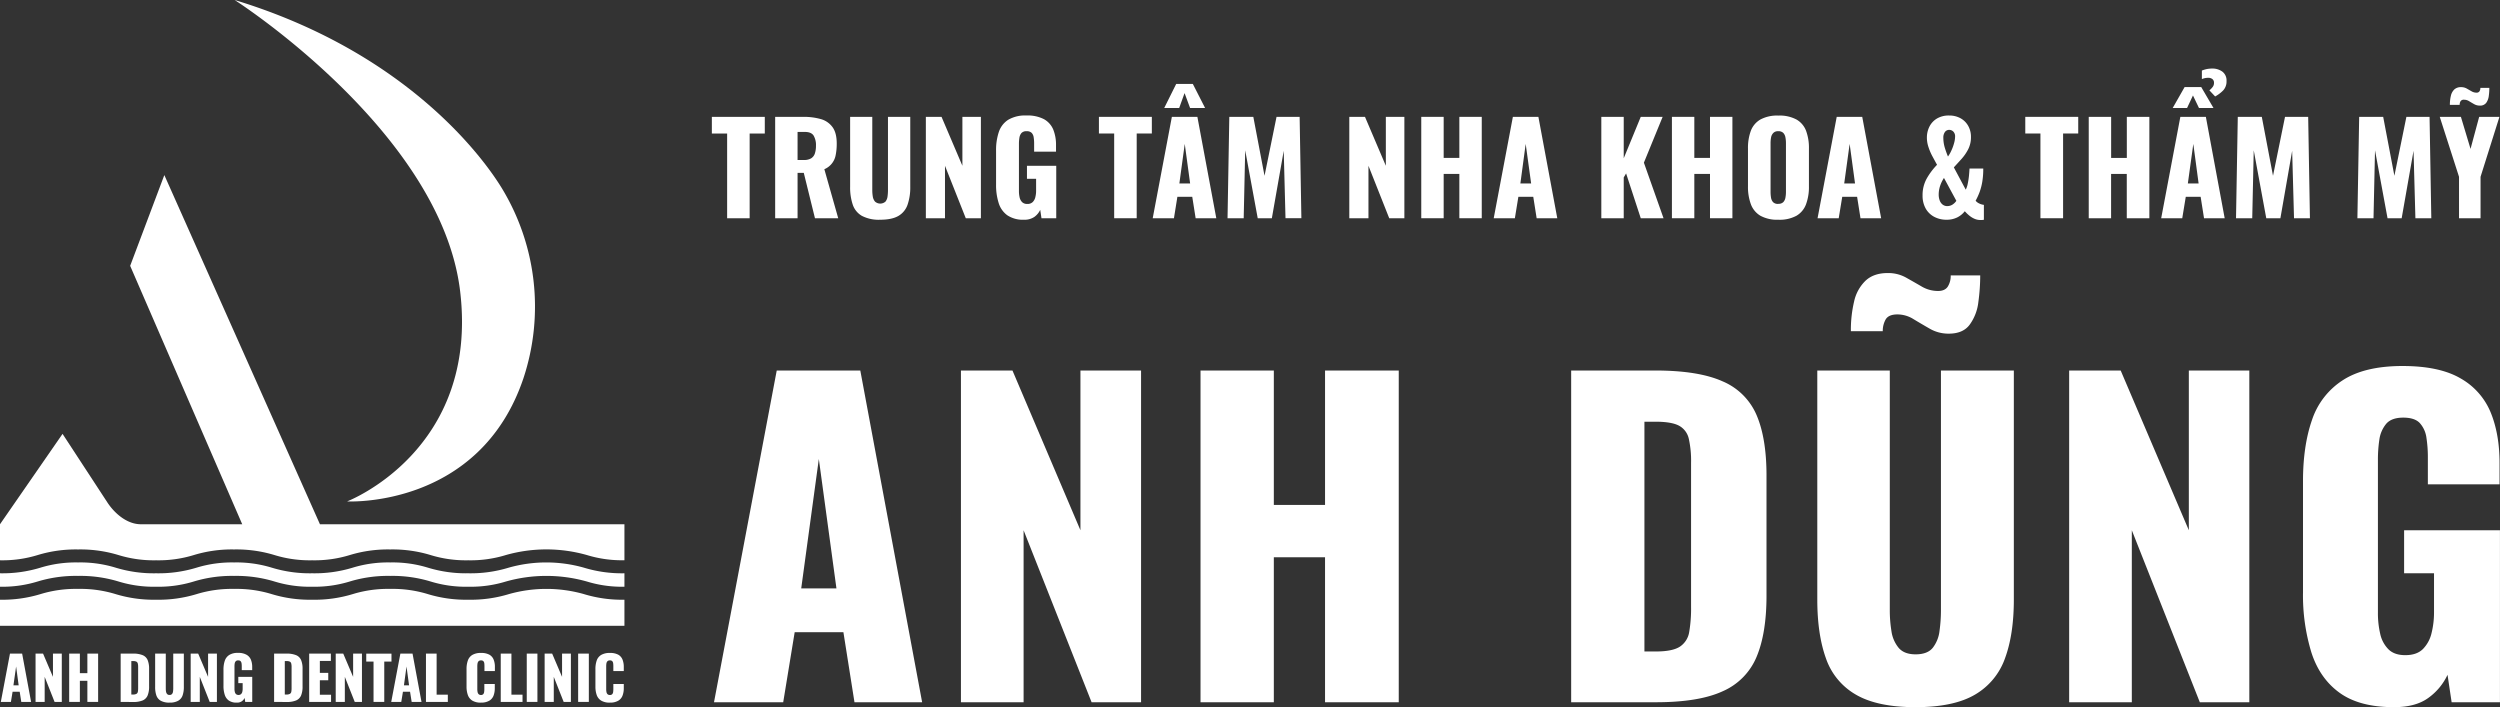<svg xmlns="http://www.w3.org/2000/svg" viewBox="0 0 1115.89 315.65"><rect x="0" y="0" width="1115.89" height="315.65" fill="#333333" stroke="none"/><defs><style>.cls-1{fill:#fff;}</style></defs><g id="Layer_2" data-name="Layer 2"><g id="Layer_1-2" data-name="Layer 1"><path class="cls-1" d="M324.56,97.41V59.59h-6.82V52.16h23.63v7.43h-6.76V97.41Z"/><path class="cls-1" d="M346,97.41V52.16h12.46a27.79,27.79,0,0,1,7.93,1,9.64,9.64,0,0,1,5.22,3.6q1.88,2.59,1.87,7.35a24.78,24.78,0,0,1-.45,5,8.47,8.47,0,0,1-5.08,6.42l6.2,21.9H363.77l-5-20.28H356V97.41Zm10-26h2.79a6,6,0,0,0,3.3-.76,4,4,0,0,0,1.64-2.18,10.79,10.79,0,0,0,.48-3.43,8.29,8.29,0,0,0-1.06-4.53c-.71-1.08-2-1.62-3.91-1.62H356Z"/><path class="cls-1" d="M392.87,98.08a16.23,16.23,0,0,1-8.13-1.71,9.1,9.1,0,0,1-4.1-5,23.92,23.92,0,0,1-1.18-8V52.16h9.89V84.89a17.61,17.61,0,0,0,.22,2.8,4.65,4.65,0,0,0,1,2.29,3.51,3.51,0,0,0,4.67,0,4.61,4.61,0,0,0,.92-2.29,20.27,20.27,0,0,0,.19-2.8V52.16h9.95V83.39a23.37,23.37,0,0,1-1.21,8,9.23,9.23,0,0,1-4.1,5Q398.06,98.08,392.87,98.08Z"/><path class="cls-1" d="M413.26,97.41V52.16h7L429.57,74V52.16h8.26V97.41h-6.75L421.8,74V97.41Z"/><path class="cls-1" d="M457,98.08a12.47,12.47,0,0,1-7.4-2,10.56,10.56,0,0,1-3.85-5.5,26.4,26.4,0,0,1-1.15-8.18V67.24a25.28,25.28,0,0,1,1.23-8.32A10.29,10.29,0,0,1,450,53.48a14.82,14.82,0,0,1,8.13-1.93,15.81,15.81,0,0,1,7.9,1.67,9.49,9.49,0,0,1,4.11,4.64,18.14,18.14,0,0,1,1.22,6.93v2.9h-9.77V64a17.19,17.19,0,0,0-.2-2.68,3.63,3.63,0,0,0-.89-2,3,3,0,0,0-2.26-.75,2.9,2.9,0,0,0-2.35.86A4.33,4.33,0,0,0,455,61.6a17.89,17.89,0,0,0-.19,2.68v21a12.64,12.64,0,0,0,.3,2.82,4.33,4.33,0,0,0,1.12,2.12,3.13,3.13,0,0,0,2.32.81,3.25,3.25,0,0,0,2.4-.84A4.48,4.48,0,0,0,462.13,88a11.47,11.47,0,0,0,.34-2.85V79.81h-4.08V74h13.07V97.41h-6.59l-.56-3.75a8.18,8.18,0,0,1-2.62,3.16A7.84,7.84,0,0,1,457,98.08Z"/><path class="cls-1" d="M497.32,97.41V59.59h-6.81V52.16h23.62v7.43h-6.76V97.41Z"/><path class="cls-1" d="M514.52,97.41l8.55-45.25h11.39l8.44,45.25h-9.22l-1.51-9.56h-6.64L524,97.41Zm5.14-49.21L525,37.47h7.43l5.47,10.73h-6.7l-2.46-6.65-2.4,6.65Zm6.76,33.68h4.8l-2.4-17.65Z"/><path class="cls-1" d="M547.92,97.41l.79-45.25h10.72l5,26.31,5.36-26.31H580.1l.78,45.25h-7.09L573,67.3,567.7,97.41h-6.31L555.8,67.08l-.67,30.33Z"/><path class="cls-1" d="M602.27,97.41V52.16h7L618.58,74V52.16h8.27V97.41h-6.76L610.82,74V97.41Z"/><path class="cls-1" d="M634.39,97.41V52.16h10V70.48h7V52.16h10V97.41h-10V77.63h-7V97.41Z"/><path class="cls-1" d="M666.73,97.41l8.55-45.25h11.39l8.43,45.25h-9.21l-1.51-9.56h-6.65l-1.56,9.56Zm11.9-15.53h4.8L681,64.23Z"/><path class="cls-1" d="M714.76,97.41V52.16h10V70.65l7.6-18.49h9.77l-8.37,20.45,8.77,24.8H732.36l-6.54-20-1.06,1.79V97.41Z"/><path class="cls-1" d="M746.27,97.41V52.16h10V70.48h7V52.16h10V97.41h-10V77.63h-7V97.41Z"/><path class="cls-1" d="M793.75,98.08a15.54,15.54,0,0,1-8-1.79,10,10,0,0,1-4.24-5.14,22.23,22.23,0,0,1-1.29-8V66.35a22,22,0,0,1,1.29-8,9.86,9.86,0,0,1,4.24-5,15.66,15.66,0,0,1,8-1.76,15.91,15.91,0,0,1,8.12,1.76,9.82,9.82,0,0,1,4.27,5,22,22,0,0,1,1.29,8V83.16a22.23,22.23,0,0,1-1.29,8,9.94,9.94,0,0,1-4.27,5.14A15.79,15.79,0,0,1,793.75,98.08Zm0-7.1A3,3,0,0,0,796,90.2a3.93,3.93,0,0,0,.94-2,14,14,0,0,0,.23-2.51V63.89a13.79,13.79,0,0,0-.23-2.54,3.9,3.9,0,0,0-.94-2,3,3,0,0,0-2.29-.78,2.83,2.83,0,0,0-2.18.78,3.76,3.76,0,0,0-1,2,13.79,13.79,0,0,0-.23,2.54V85.68a16,16,0,0,0,.2,2.51,3.88,3.88,0,0,0,.89,2A2.91,2.91,0,0,0,793.75,91Z"/><path class="cls-1" d="M811.28,97.41l8.55-45.25h11.39l8.44,45.25h-9.22l-1.51-9.56h-6.64l-1.57,9.56Zm11.9-15.53H828l-2.4-17.65Z"/><path class="cls-1" d="M868.87,98.08a11.48,11.48,0,0,1-5.56-1.32,9.43,9.43,0,0,1-3.8-3.74,11.63,11.63,0,0,1-1.36-5.78A15.16,15.16,0,0,1,860,79.7a30,30,0,0,1,4.61-6.14c-.75-1.35-1.47-2.69-2.18-4a25.24,25.24,0,0,1-1.7-4.08,13.22,13.22,0,0,1-.65-4,10.88,10.88,0,0,1,1.15-5,8.87,8.87,0,0,1,3.35-3.58,10.24,10.24,0,0,1,5.39-1.34,10.34,10.34,0,0,1,5.08,1.2,8.8,8.8,0,0,1,3.44,3.38,9.86,9.86,0,0,1,1.26,5,11.71,11.71,0,0,1-1.26,5.53,20.45,20.45,0,0,1-3,4.33l-3.38,3.71,5.31,9.94a9.49,9.49,0,0,0,.87-2.54,34.15,34.15,0,0,0,.56-3.54c.12-1.27.21-2.39.25-3.35h6.14a35.49,35.49,0,0,1-.42,5.8,25.71,25.71,0,0,1-1.17,4.58,29.64,29.64,0,0,1-1.82,4,4.44,4.44,0,0,0,1.6,1.22,6.19,6.19,0,0,0,2.09.62v6.65l-.78.11a6.81,6.81,0,0,1-.78,0,6.54,6.54,0,0,1-2.71-.58,9.62,9.62,0,0,1-2.38-1.51A17,17,0,0,1,877,94.28a9.82,9.82,0,0,1-3.44,2.79A10.4,10.4,0,0,1,868.87,98.08Zm.34-6.09a4.29,4.29,0,0,0,2.26-.64,6,6,0,0,0,1.76-1.71L867.7,79.42a15.81,15.81,0,0,0-1.79,3.77,12.46,12.46,0,0,0-.56,3.66,7.24,7.24,0,0,0,.45,2.62,4.1,4.1,0,0,0,1.31,1.85A3.38,3.38,0,0,0,869.21,92Zm.28-22.12a15,15,0,0,0,1.5-2.63,20.15,20.15,0,0,0,1.2-3.26,11.4,11.4,0,0,0,.48-3,3,3,0,0,0-.78-2.23,2.53,2.53,0,0,0-1.85-.78,2.29,2.29,0,0,0-1.9.94,4.17,4.17,0,0,0-.72,2.57,15.28,15.28,0,0,0,.67,4.5A41.11,41.11,0,0,0,869.49,69.87Z"/><path class="cls-1" d="M910.76,97.41V59.59H904V52.16h23.63v7.43h-6.76V97.41Z"/><path class="cls-1" d="M932.32,97.41V52.16h10V70.48h7V52.16h10.06V97.41H949.3V77.63h-7V97.41Z"/><path class="cls-1" d="M964.66,97.41l8.55-45.25H984.6L993,97.41h-9.22l-1.51-9.56h-6.64l-1.57,9.56ZM969.8,48.2l5.31-9.33h7.43L988,48.2h-6.48l-2.68-5.59-2.63,5.59Zm6.76,33.68h4.8L979,64.23Zm12.18-38.82-2.57-2.74a8.59,8.59,0,0,0,1.5-1.54,2.89,2.89,0,0,0,.56-1.81,2,2,0,0,0-.69-1.65,2.84,2.84,0,0,0-1.88-.59,7,7,0,0,0-1.59.17,10.3,10.3,0,0,0-1.25.39V31.5a12.4,12.4,0,0,1,2.23-.68,12.67,12.67,0,0,1,2.35-.22A7.44,7.44,0,0,1,992,32a4.88,4.88,0,0,1,1.82,4.16,5.79,5.79,0,0,1-1.54,4.25A15.56,15.56,0,0,1,988.74,43.06Z"/><path class="cls-1" d="M998.06,97.41l.79-45.25h10.72l5,26.31,5.36-26.31h10.34l.78,45.25h-7.1l-.83-30.11-5.25,30.11h-6.31l-5.59-30.33-.67,30.33Z"/><path class="cls-1" d="M1052.24,97.41l.79-45.25h10.72l5,26.31,5.36-26.31h10.34l.78,45.25h-7.1l-.83-30.11L1072,97.41h-6.31l-5.59-30.33-.67,30.33Z"/><path class="cls-1" d="M1097.6,97.41V78.92L1089,52.16h9.44l4.3,14.3,3.85-14.3h9.05l-8.43,26.76V97.41Zm9.27-50.27a5.06,5.06,0,0,1-2.57-.68c-.78-.44-1.52-.88-2.23-1.31a4.16,4.16,0,0,0-2.18-.64,1.68,1.68,0,0,0-1.62.7,3.18,3.18,0,0,0-.39,1.59h-4.36a16.75,16.75,0,0,1,.45-4.08,5.62,5.62,0,0,1,1.56-2.82,4.27,4.27,0,0,1,3-1,5,5,0,0,1,2.49.61l2.15,1.23a4.37,4.37,0,0,0,2.23.62,1.47,1.47,0,0,0,1.34-.62,2.76,2.76,0,0,0,.39-1.51h4a26.37,26.37,0,0,1-.25,3.63,6.58,6.58,0,0,1-1.17,3.08A3.38,3.38,0,0,1,1106.87,47.14Z"/><path class="cls-1" d="M318.7,313.45l28-148.07H384l27.6,148.07H381.4l-4.94-31.26H354.71l-5.12,31.26Zm38.93-50.82h15.72l-7.86-57.76Z"/><path class="cls-1" d="M428.92,313.45V165.38h23l30.34,71.3v-71.3h27.06V313.45H487.24l-30.35-76.77v76.77Z"/><path class="cls-1" d="M535.86,313.45V165.38h32.72v60h22.86v-60h32.9V313.45h-32.9V248.74H568.58v64.71Z"/><path class="cls-1" d="M701.3,313.45V165.38h37.47q19.38,0,30.16,4.85a28.49,28.49,0,0,1,15.18,15.17q4.38,10.33,4.38,26.78v53.75q0,16.63-4.38,27.14A28.79,28.79,0,0,1,769,308.52q-10.68,4.94-29.88,4.93ZM734,290.79h5.12q7.49,0,10.78-2.2A9.62,9.62,0,0,0,754,282a61.78,61.78,0,0,0,.82-11V206.51a45.19,45.19,0,0,0-1-10.6,8.78,8.78,0,0,0-4.29-5.85c-2.2-1.21-5.73-1.83-10.61-1.83H734Z"/><path class="cls-1" d="M855,315.65q-17,0-26.59-5.58A29.85,29.85,0,0,1,815,293.8q-3.84-10.69-3.84-26.23V165.38h32.36V272.51a57.56,57.56,0,0,0,.73,9.14,15,15,0,0,0,3.2,7.49q2.46,2.92,7.58,2.93,5.31,0,7.68-2.93a15,15,0,0,0,3-7.49,67,67,0,0,0,.64-9.14V165.38h32.54V267.57q0,15.54-3.93,26.23a30.45,30.45,0,0,1-13.44,16.27Q872,315.65,855,315.65Zm14.81-166.72a16.67,16.67,0,0,1-8.41-2.19q-3.84-2.2-7.31-4.3a13.62,13.62,0,0,0-7.13-2.1q-4,0-5.3,2.28a10.45,10.45,0,0,0-1.28,5.21H826.15a55.48,55.48,0,0,1,1.46-13.34,18.26,18.26,0,0,1,5.12-9.23q3.66-3.39,9.87-3.38a16.29,16.29,0,0,1,8.14,2q3.56,2,7,4a14.36,14.36,0,0,0,7.31,2q3.1,0,4.38-2a9,9,0,0,0,1.28-4.94h13.17a87.59,87.59,0,0,1-.83,11.88,21.13,21.13,0,0,1-3.84,10.06Q876.24,148.93,869.84,148.93Z"/><path class="cls-1" d="M923.58,313.45V165.38h23L977,236.68v-71.3H1004V313.45H981.9l-30.35-76.77v76.77Z"/><path class="cls-1" d="M1068.54,315.65q-15.35,0-24.22-6.4t-12.61-18a87.08,87.08,0,0,1-3.75-26.78V214.74q0-15.72,4-27.24a33.7,33.7,0,0,1,13.81-17.82q9.76-6.3,26.59-6.31,16.45,0,25.87,5.49A30.94,30.94,0,0,1,1111.69,184q4,9.69,4,22.67v9.5h-32V204.14a56.93,56.93,0,0,0-.64-8.78,12.16,12.16,0,0,0-2.93-6.49q-2.28-2.46-7.4-2.46-5.31,0-7.68,2.83a14.06,14.06,0,0,0-3,7,59.13,59.13,0,0,0-.64,8.77V273.6a40.42,40.42,0,0,0,1,9.23,14.05,14.05,0,0,0,3.66,6.95q2.64,2.66,7.58,2.65c3.41,0,6-.91,7.86-2.74a15,15,0,0,0,3.84-7.13,38.33,38.33,0,0,0,1.1-9.32V255.87h-13.35V236.68h42.78v76.77h-21.57l-1.83-12.24a26.54,26.54,0,0,1-8.59,10.32Q1078.23,315.65,1068.54,315.65Z"/><path class="cls-1" d="M.37,313.3l4.08-21.56H9.88l4,21.56H9.5l-.71-4.55H5.62l-.75,4.55ZM6,305.9H8.33l-1.14-8.41Z"/><path class="cls-1" d="M15.87,313.3V291.74h3.35l4.42,10.38V291.74h3.94V313.3H24.36l-4.42-11.18V313.3Z"/><path class="cls-1" d="M30.88,313.3V291.74h4.77v8.73H39v-8.73h4.8V313.3H39v-9.42H35.65v9.42Z"/><path class="cls-1" d="M53.86,313.3V291.74h5.45a11,11,0,0,1,4.4.71,4.1,4.1,0,0,1,2.2,2.21,10,10,0,0,1,.64,3.9v7.82a10.31,10.31,0,0,1-.64,4,4.16,4.16,0,0,1-2.19,2.25,10.81,10.81,0,0,1-4.35.71Zm4.76-3.3h.75a2.88,2.88,0,0,0,1.57-.32,1.39,1.39,0,0,0,.6-.95,8.92,8.92,0,0,0,.12-1.6v-9.4a6.39,6.39,0,0,0-.15-1.54,1.31,1.31,0,0,0-.63-.86,3.44,3.44,0,0,0-1.54-.26h-.72Z"/><path class="cls-1" d="M75.69,313.62a7.78,7.78,0,0,1-3.88-.81,4.33,4.33,0,0,1-2-2.37,11.2,11.2,0,0,1-.56-3.82V291.74H74v15.6a8.51,8.51,0,0,0,.1,1.33,2.23,2.23,0,0,0,.47,1.09,1.36,1.36,0,0,0,1.11.43,1.33,1.33,0,0,0,1.11-.43,2.12,2.12,0,0,0,.44-1.09,9.92,9.92,0,0,0,.1-1.33v-15.6h4.73v14.88a11.18,11.18,0,0,1-.57,3.82,4.39,4.39,0,0,1-2,2.37A7.63,7.63,0,0,1,75.69,313.62Z"/><path class="cls-1" d="M85.11,313.3V291.74h3.35l4.42,10.38V291.74h3.94V313.3H93.6l-4.42-11.18V313.3Z"/><path class="cls-1" d="M105.66,313.62a5.94,5.94,0,0,1-3.53-.93,5,5,0,0,1-1.83-2.62,12.54,12.54,0,0,1-.55-3.9v-7.24a12.07,12.07,0,0,1,.59-4,4.89,4.89,0,0,1,2-2.59,7,7,0,0,1,3.87-.92,7.44,7.44,0,0,1,3.77.8,4.5,4.5,0,0,1,2,2.21,8.57,8.57,0,0,1,.59,3.3v1.38h-4.66v-1.76a8.34,8.34,0,0,0-.09-1.27,1.86,1.86,0,0,0-.43-.95,1.41,1.41,0,0,0-1.08-.36,1.38,1.38,0,0,0-1.12.42,2.07,2.07,0,0,0-.44,1,8.77,8.77,0,0,0-.09,1.28v10a5.82,5.82,0,0,0,.15,1.35,2.09,2.09,0,0,0,.53,1,1.82,1.82,0,0,0,2.25,0,2.15,2.15,0,0,0,.56-1,5.45,5.45,0,0,0,.16-1.36v-2.53h-1.94v-2.8h6.22V313.3h-3.14l-.26-1.78a3.87,3.87,0,0,1-1.25,1.5A3.74,3.74,0,0,1,105.66,313.62Z"/><path class="cls-1" d="M122.35,313.3V291.74h5.46a11,11,0,0,1,4.39.71,4.12,4.12,0,0,1,2.21,2.21,10,10,0,0,1,.64,3.9v7.82a10.31,10.31,0,0,1-.64,4,4.21,4.21,0,0,1-2.2,2.25,10.78,10.78,0,0,1-4.35.71Zm4.77-3.3h.74a2.86,2.86,0,0,0,1.57-.32,1.39,1.39,0,0,0,.6-.95,8.92,8.92,0,0,0,.12-1.6v-9.4a6.39,6.39,0,0,0-.15-1.54,1.27,1.27,0,0,0-.62-.86,3.49,3.49,0,0,0-1.55-.26h-.71Z"/><path class="cls-1" d="M138,313.3V291.74h9.69V295h-4.92v5.35h3.75v3.3h-3.75v6.44h5v3.22Z"/><path class="cls-1" d="M149.85,313.3V291.74h3.36l4.41,10.38V291.74h3.94V313.3h-3.22l-4.42-11.18V313.3Z"/><path class="cls-1" d="M166.73,313.3v-18h-3.25v-3.54h11.26v3.54h-3.22v18Z"/><path class="cls-1" d="M174.63,313.3l4.08-21.56h5.43l4,21.56h-4.39l-.72-4.55h-3.17l-.75,4.55Zm5.67-7.4h2.29l-1.14-8.41Z"/><path class="cls-1" d="M190.13,313.3V291.74h4.76v18.34h5v3.22Z"/><path class="cls-1" d="M214.7,313.62a7.2,7.2,0,0,1-3.87-.89,4.79,4.79,0,0,1-2-2.5,11.09,11.09,0,0,1-.59-3.79v-7.78a11.23,11.23,0,0,1,.59-3.84,4.69,4.69,0,0,1,2-2.49,7.3,7.3,0,0,1,3.87-.88,7.49,7.49,0,0,1,3.74.78,4.33,4.33,0,0,1,1.9,2.2,8.61,8.61,0,0,1,.56,3.25v1.86h-4.66v-2.16a12,12,0,0,0-.06-1.22,1.88,1.88,0,0,0-.39-1,1.34,1.34,0,0,0-1.09-.39,1.44,1.44,0,0,0-1.11.4,2,2,0,0,0-.45,1,8.49,8.49,0,0,0-.09,1.26v10.15a6.74,6.74,0,0,0,.12,1.32,1.83,1.83,0,0,0,.48.95,1.42,1.42,0,0,0,1,.36,1.31,1.31,0,0,0,1.06-.38,1.85,1.85,0,0,0,.4-1,8.65,8.65,0,0,0,.08-1.25v-2.27h4.66v1.87a9.42,9.42,0,0,1-.54,3.29,4.54,4.54,0,0,1-1.89,2.28A7.14,7.14,0,0,1,214.7,313.62Z"/><path class="cls-1" d="M223.51,313.3V291.74h4.77v18.34h4.95v3.22Z"/><path class="cls-1" d="M235.12,313.3V291.74h4.76V313.3Z"/><path class="cls-1" d="M243.1,313.3V291.74h3.36l4.42,10.38V291.74h3.94V313.3H251.6l-4.42-11.18V313.3Z"/><path class="cls-1" d="M258.06,313.3V291.74h4.77V313.3Z"/><path class="cls-1" d="M272.23,313.62a7.21,7.21,0,0,1-3.88-.89,4.79,4.79,0,0,1-2-2.5,11.1,11.1,0,0,1-.58-3.79v-7.78a11.24,11.24,0,0,1,.58-3.84,4.69,4.69,0,0,1,2-2.49,7.31,7.31,0,0,1,3.88-.88,7.52,7.52,0,0,1,3.74.78,4.38,4.38,0,0,1,1.9,2.2,8.82,8.82,0,0,1,.56,3.25v1.86h-4.66v-2.16a9.65,9.65,0,0,0-.07-1.22,1.79,1.79,0,0,0-.38-1,1.34,1.34,0,0,0-1.09-.39,1.44,1.44,0,0,0-1.11.4,1.88,1.88,0,0,0-.45,1,8.49,8.49,0,0,0-.09,1.26v10.15a6.74,6.74,0,0,0,.12,1.32,1.9,1.9,0,0,0,.47.95,1.43,1.43,0,0,0,1.06.36,1.33,1.33,0,0,0,1.06-.38,1.93,1.93,0,0,0,.4-1,10.36,10.36,0,0,0,.08-1.25v-2.27h4.66v1.87a9.19,9.19,0,0,1-.55,3.29,4.44,4.44,0,0,1-1.89,2.28A7.08,7.08,0,0,1,272.23,313.62Z"/><path class="cls-1" d="M104.73,0s92.2,58.86,100.66,130.05-50.47,93.76-50.47,93.76,59.13,3.23,78.73-55a101.76,101.76,0,0,0-9.77-85C214,67.75,179.16,22.62,104.73,0Z"/><path class="cls-1" d="M278.72,255.89v6a53.41,53.41,0,0,1-16.78-2.33,66.48,66.48,0,0,0-36.12,0A53.41,53.41,0,0,1,209,261.89a53.41,53.41,0,0,1-16.78-2.33,58.34,58.34,0,0,0-18.06-2.5,58.39,58.39,0,0,0-18.06,2.5,53.41,53.41,0,0,1-16.78,2.33,53.46,53.46,0,0,1-16.78-2.33,58.34,58.34,0,0,0-18.06-2.5,58.26,58.26,0,0,0-18,2.5,53.53,53.53,0,0,1-16.79,2.33,53.51,53.51,0,0,1-16.78-2.33,58.34,58.34,0,0,0-18.06-2.5,58.39,58.39,0,0,0-18.06,2.5A53.46,53.46,0,0,1,0,261.89v-6a58,58,0,0,0,18.06-2.51,53.81,53.81,0,0,1,16.78-2.33,53.71,53.71,0,0,1,16.78,2.33,58,58,0,0,0,18.06,2.51,58,58,0,0,0,18.06-2.51,53.81,53.81,0,0,1,16.78-2.33,53.71,53.71,0,0,1,16.78,2.33,58,58,0,0,0,18.06,2.51,58,58,0,0,0,18.06-2.51,53.76,53.76,0,0,1,16.78-2.33A53.71,53.71,0,0,1,191,253.38,58,58,0,0,0,209,255.89a58,58,0,0,0,18.06-2.51,61.59,61.59,0,0,1,33.56,0A58,58,0,0,0,278.72,255.89Z"/><path class="cls-1" d="M260.66,265.19a58.34,58.34,0,0,0,18.06,2.5v11.65H0V267.69a58.39,58.39,0,0,0,18.06-2.5,53.51,53.51,0,0,1,16.78-2.33,53.41,53.41,0,0,1,16.78,2.33,58.39,58.39,0,0,0,18.06,2.5,58.34,58.34,0,0,0,18.06-2.5,53.51,53.51,0,0,1,16.78-2.33,53.41,53.41,0,0,1,16.78,2.33,58.39,58.39,0,0,0,18.06,2.5,58.34,58.34,0,0,0,18.06-2.5,53.46,53.46,0,0,1,16.78-2.33A53.41,53.41,0,0,1,191,265.19a58.39,58.39,0,0,0,18.06,2.5,58.39,58.39,0,0,0,18.06-2.5,61.59,61.59,0,0,1,33.56,0Z"/><path class="cls-1" d="M278.72,234v16.07a53.41,53.41,0,0,1-16.78-2.33,66.23,66.23,0,0,0-36.12,0A53.41,53.41,0,0,1,209,250.09a53.41,53.41,0,0,1-16.78-2.33,58.28,58.28,0,0,0-18.06-2.51,58.33,58.33,0,0,0-18.06,2.51,53.41,53.41,0,0,1-16.78,2.33,53.46,53.46,0,0,1-16.78-2.33,58.28,58.28,0,0,0-18.06-2.51,58.2,58.2,0,0,0-18,2.51,53.53,53.53,0,0,1-16.79,2.33,53.51,53.51,0,0,1-16.78-2.33,58.28,58.28,0,0,0-18.06-2.51,58.33,58.33,0,0,0-18.06,2.51A53.46,53.46,0,0,1,0,250.09V234l27.92-40.34,19.94,30.5c3.49,5.35,9.09,9.84,15,9.84h45.26L58.1,118.66,73.35,78.15,142.81,234Z"/></g></g></svg>